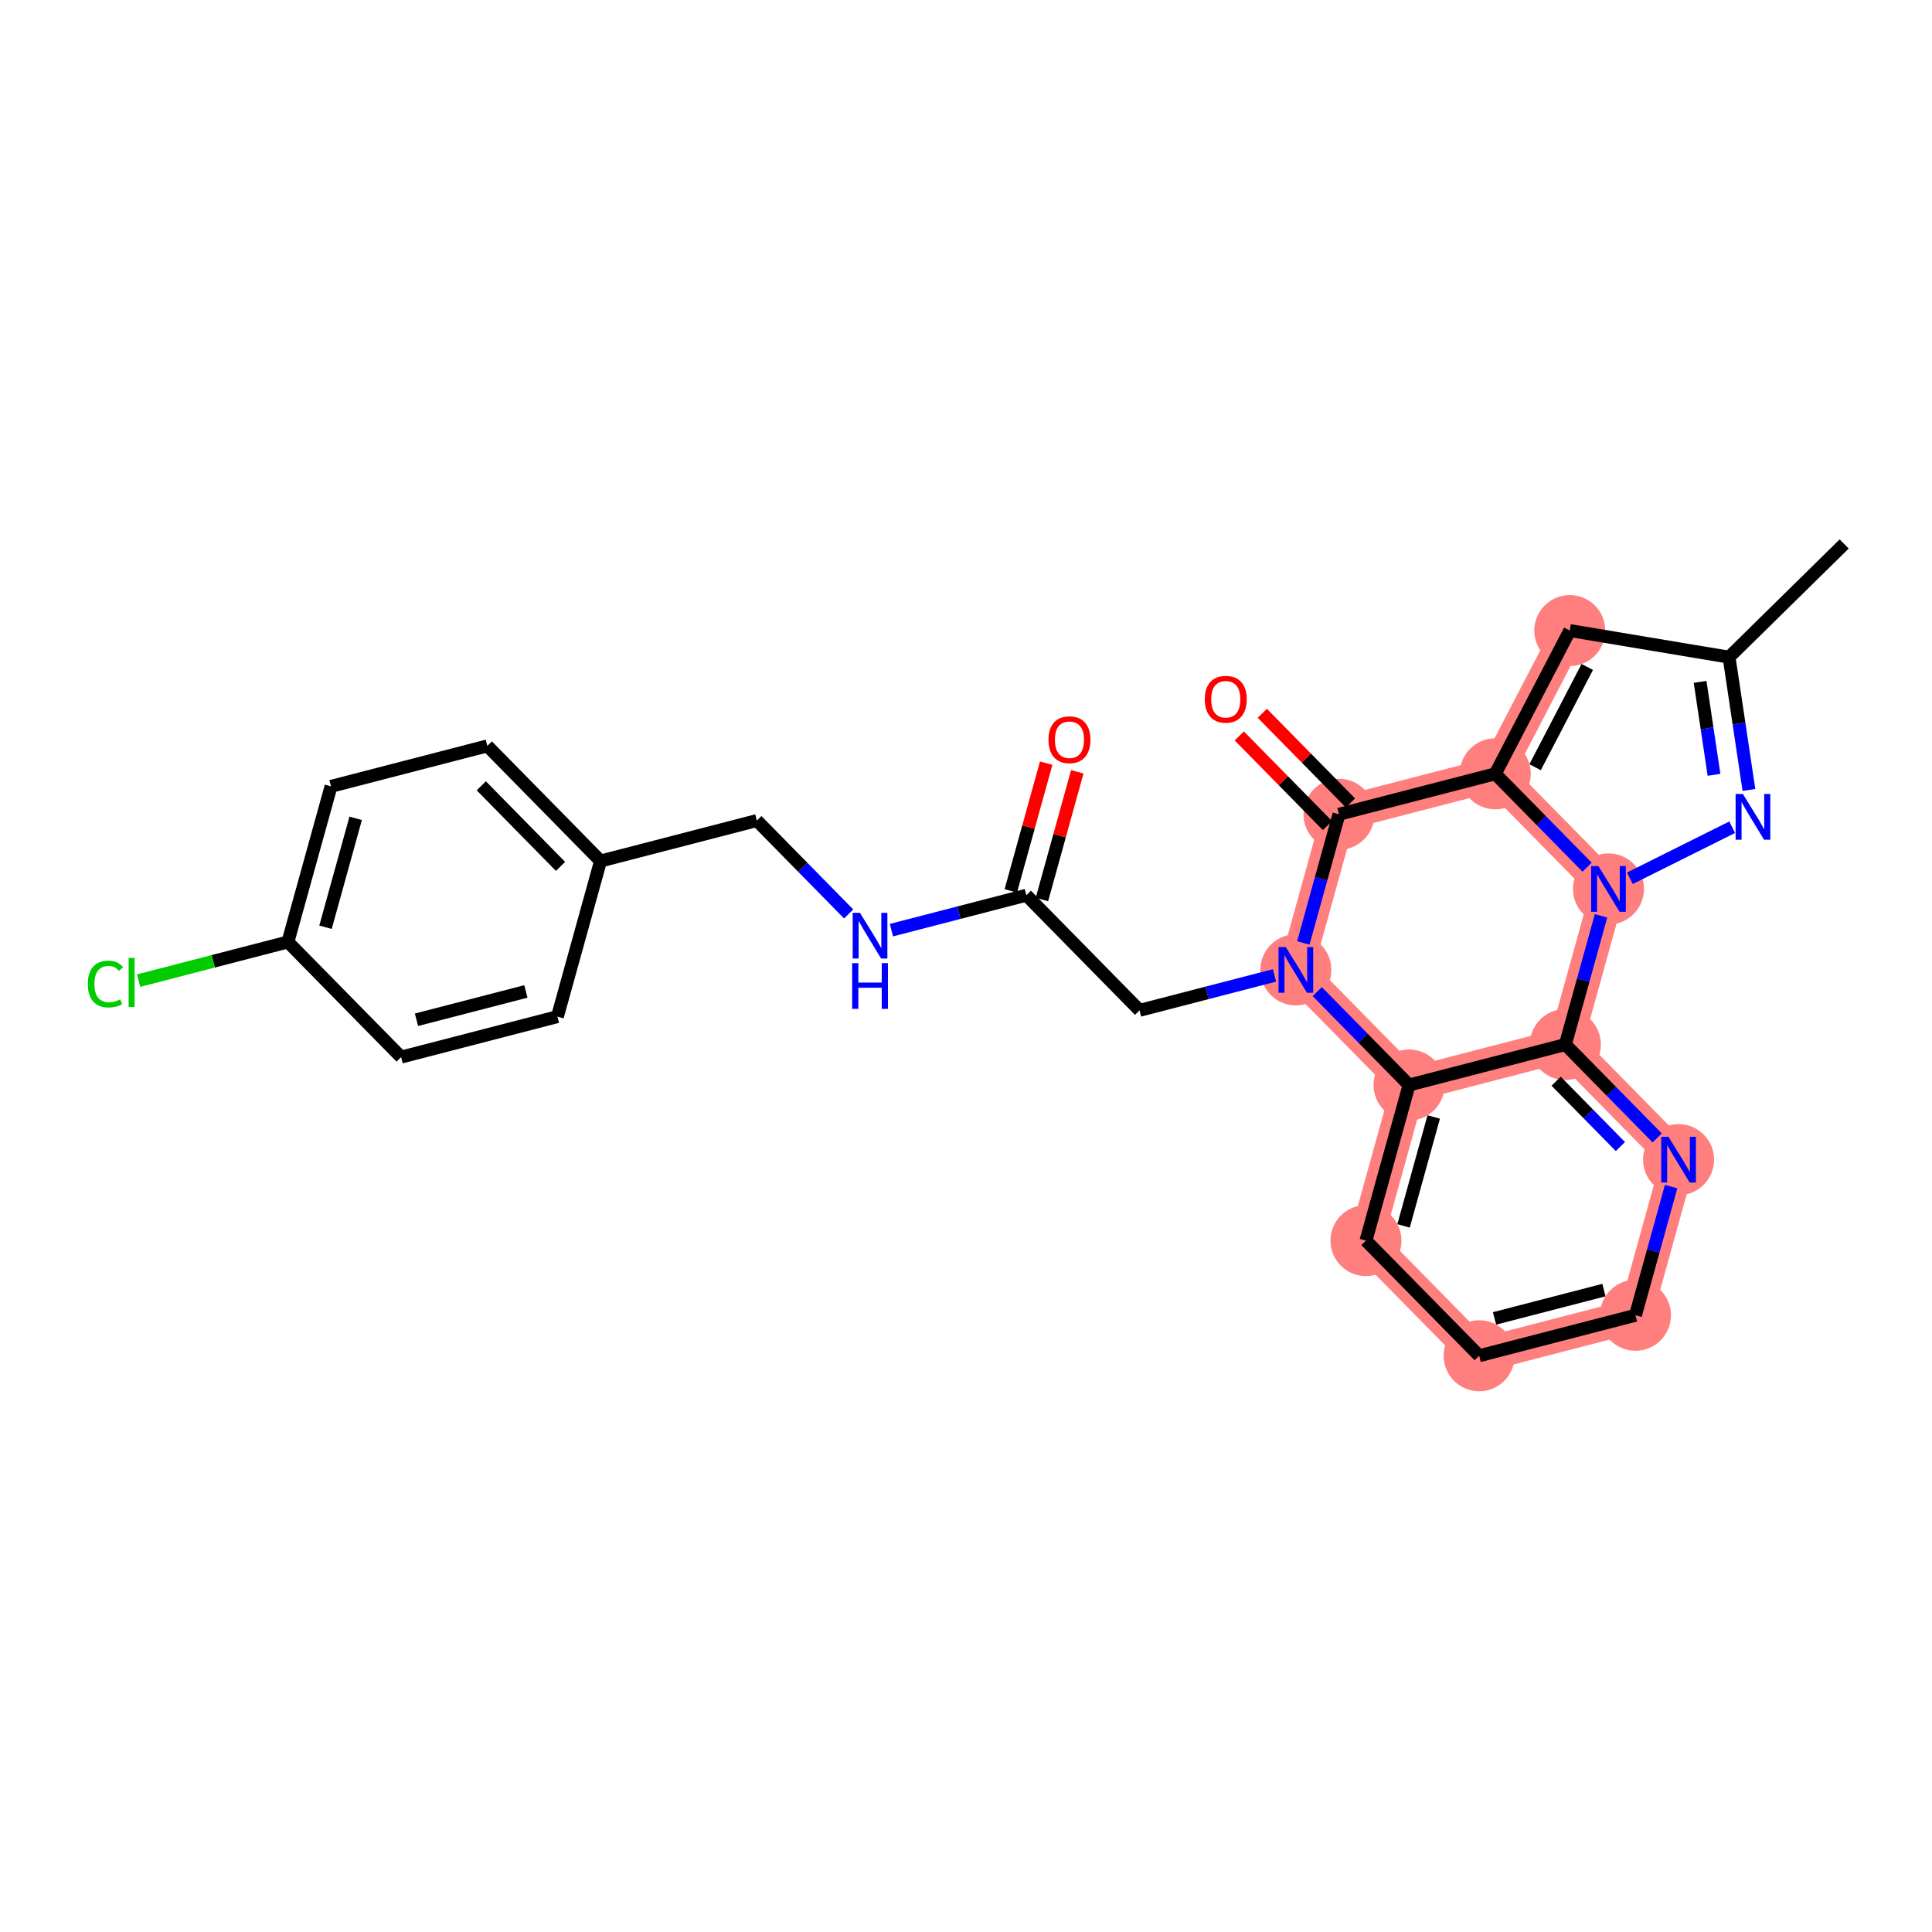 <?xml version='1.0' encoding='iso-8859-1'?>
<svg version='1.1' baseProfile='full'
              xmlns='http://www.w3.org/2000/svg'
                      xmlns:rdkit='http://www.rdkit.org/xml'
                      xmlns:xlink='http://www.w3.org/1999/xlink'
                  xml:space='preserve'
width='300px' height='300px' viewBox='0 0 300 300'>
<!-- END OF HEADER -->
<rect style='opacity:1.0;fill:#FFFFFF;stroke:none' width='300' height='300' x='0' y='0'> </rect>
<rect style='opacity:1.0;fill:#FFFFFF;stroke:none' width='300' height='300' x='0' y='0'> </rect>
<path d='M 243.757,97.913 L 232.186,120.156' style='fill:none;fill-rule:evenodd;stroke:#FF7F7F;stroke-width:5.3px;stroke-linecap:butt;stroke-linejoin:miter;stroke-opacity:1' />
<path d='M 232.186,120.156 L 207.915,126.44' style='fill:none;fill-rule:evenodd;stroke:#FF7F7F;stroke-width:5.3px;stroke-linecap:butt;stroke-linejoin:miter;stroke-opacity:1' />
<path d='M 232.186,120.156 L 249.764,138.033' style='fill:none;fill-rule:evenodd;stroke:#FF7F7F;stroke-width:5.3px;stroke-linecap:butt;stroke-linejoin:miter;stroke-opacity:1' />
<path d='M 207.915,126.44 L 201.221,150.602' style='fill:none;fill-rule:evenodd;stroke:#FF7F7F;stroke-width:5.3px;stroke-linecap:butt;stroke-linejoin:miter;stroke-opacity:1' />
<path d='M 201.221,150.602 L 218.799,168.48' style='fill:none;fill-rule:evenodd;stroke:#FF7F7F;stroke-width:5.3px;stroke-linecap:butt;stroke-linejoin:miter;stroke-opacity:1' />
<path d='M 218.799,168.48 L 212.106,192.642' style='fill:none;fill-rule:evenodd;stroke:#FF7F7F;stroke-width:5.3px;stroke-linecap:butt;stroke-linejoin:miter;stroke-opacity:1' />
<path d='M 218.799,168.48 L 243.071,162.195' style='fill:none;fill-rule:evenodd;stroke:#FF7F7F;stroke-width:5.3px;stroke-linecap:butt;stroke-linejoin:miter;stroke-opacity:1' />
<path d='M 212.106,192.642 L 229.684,210.519' style='fill:none;fill-rule:evenodd;stroke:#FF7F7F;stroke-width:5.3px;stroke-linecap:butt;stroke-linejoin:miter;stroke-opacity:1' />
<path d='M 229.684,210.519 L 253.956,204.235' style='fill:none;fill-rule:evenodd;stroke:#FF7F7F;stroke-width:5.3px;stroke-linecap:butt;stroke-linejoin:miter;stroke-opacity:1' />
<path d='M 253.956,204.235 L 260.649,180.073' style='fill:none;fill-rule:evenodd;stroke:#FF7F7F;stroke-width:5.3px;stroke-linecap:butt;stroke-linejoin:miter;stroke-opacity:1' />
<path d='M 260.649,180.073 L 243.071,162.195' style='fill:none;fill-rule:evenodd;stroke:#FF7F7F;stroke-width:5.3px;stroke-linecap:butt;stroke-linejoin:miter;stroke-opacity:1' />
<path d='M 243.071,162.195 L 249.764,138.033' style='fill:none;fill-rule:evenodd;stroke:#FF7F7F;stroke-width:5.3px;stroke-linecap:butt;stroke-linejoin:miter;stroke-opacity:1' />
<ellipse cx='243.757' cy='97.913' rx='5.014' ry='5.014'  style='fill:#FF7F7F;fill-rule:evenodd;stroke:#FF7F7F;stroke-width:1.0px;stroke-linecap:butt;stroke-linejoin:miter;stroke-opacity:1' />
<ellipse cx='232.186' cy='120.156' rx='5.014' ry='5.014'  style='fill:#FF7F7F;fill-rule:evenodd;stroke:#FF7F7F;stroke-width:1.0px;stroke-linecap:butt;stroke-linejoin:miter;stroke-opacity:1' />
<ellipse cx='207.915' cy='126.44' rx='5.014' ry='5.014'  style='fill:#FF7F7F;fill-rule:evenodd;stroke:#FF7F7F;stroke-width:1.0px;stroke-linecap:butt;stroke-linejoin:miter;stroke-opacity:1' />
<ellipse cx='201.221' cy='150.602' rx='5.014' ry='5.021'  style='fill:#FF7F7F;fill-rule:evenodd;stroke:#FF7F7F;stroke-width:1.0px;stroke-linecap:butt;stroke-linejoin:miter;stroke-opacity:1' />
<ellipse cx='218.799' cy='168.48' rx='5.014' ry='5.014'  style='fill:#FF7F7F;fill-rule:evenodd;stroke:#FF7F7F;stroke-width:1.0px;stroke-linecap:butt;stroke-linejoin:miter;stroke-opacity:1' />
<ellipse cx='212.106' cy='192.642' rx='5.014' ry='5.014'  style='fill:#FF7F7F;fill-rule:evenodd;stroke:#FF7F7F;stroke-width:1.0px;stroke-linecap:butt;stroke-linejoin:miter;stroke-opacity:1' />
<ellipse cx='229.684' cy='210.519' rx='5.014' ry='5.014'  style='fill:#FF7F7F;fill-rule:evenodd;stroke:#FF7F7F;stroke-width:1.0px;stroke-linecap:butt;stroke-linejoin:miter;stroke-opacity:1' />
<ellipse cx='253.956' cy='204.235' rx='5.014' ry='5.014'  style='fill:#FF7F7F;fill-rule:evenodd;stroke:#FF7F7F;stroke-width:1.0px;stroke-linecap:butt;stroke-linejoin:miter;stroke-opacity:1' />
<ellipse cx='260.649' cy='180.073' rx='5.014' ry='5.021'  style='fill:#FF7F7F;fill-rule:evenodd;stroke:#FF7F7F;stroke-width:1.0px;stroke-linecap:butt;stroke-linejoin:miter;stroke-opacity:1' />
<ellipse cx='243.071' cy='162.195' rx='5.014' ry='5.014'  style='fill:#FF7F7F;fill-rule:evenodd;stroke:#FF7F7F;stroke-width:1.0px;stroke-linecap:butt;stroke-linejoin:miter;stroke-opacity:1' />
<ellipse cx='249.764' cy='138.033' rx='5.014' ry='5.021'  style='fill:#FF7F7F;fill-rule:evenodd;stroke:#FF7F7F;stroke-width:1.0px;stroke-linecap:butt;stroke-linejoin:miter;stroke-opacity:1' />
<path class='bond-0 atom-0 atom-1' d='M 286.364,84.466 L 268.486,102.045' style='fill:none;fill-rule:evenodd;stroke:#000000;stroke-width:2.0px;stroke-linecap:butt;stroke-linejoin:miter;stroke-opacity:1' />
<path class='bond-1 atom-1 atom-2' d='M 268.486,102.045 L 243.757,97.913' style='fill:none;fill-rule:evenodd;stroke:#000000;stroke-width:2.0px;stroke-linecap:butt;stroke-linejoin:miter;stroke-opacity:1' />
<path class='bond-26 atom-26 atom-1' d='M 271.573,122.663 L 270.03,112.354' style='fill:none;fill-rule:evenodd;stroke:#0000FF;stroke-width:2.0px;stroke-linecap:butt;stroke-linejoin:miter;stroke-opacity:1' />
<path class='bond-26 atom-26 atom-1' d='M 270.03,112.354 L 268.486,102.045' style='fill:none;fill-rule:evenodd;stroke:#000000;stroke-width:2.0px;stroke-linecap:butt;stroke-linejoin:miter;stroke-opacity:1' />
<path class='bond-26 atom-26 atom-1' d='M 266.151,120.313 L 265.071,113.096' style='fill:none;fill-rule:evenodd;stroke:#0000FF;stroke-width:2.0px;stroke-linecap:butt;stroke-linejoin:miter;stroke-opacity:1' />
<path class='bond-26 atom-26 atom-1' d='M 265.071,113.096 L 263.99,105.88' style='fill:none;fill-rule:evenodd;stroke:#000000;stroke-width:2.0px;stroke-linecap:butt;stroke-linejoin:miter;stroke-opacity:1' />
<path class='bond-2 atom-2 atom-3' d='M 243.757,97.913 L 232.186,120.156' style='fill:none;fill-rule:evenodd;stroke:#000000;stroke-width:2.0px;stroke-linecap:butt;stroke-linejoin:miter;stroke-opacity:1' />
<path class='bond-2 atom-2 atom-3' d='M 246.47,103.564 L 238.37,119.134' style='fill:none;fill-rule:evenodd;stroke:#000000;stroke-width:2.0px;stroke-linecap:butt;stroke-linejoin:miter;stroke-opacity:1' />
<path class='bond-3 atom-3 atom-4' d='M 232.186,120.156 L 207.915,126.44' style='fill:none;fill-rule:evenodd;stroke:#000000;stroke-width:2.0px;stroke-linecap:butt;stroke-linejoin:miter;stroke-opacity:1' />
<path class='bond-27 atom-25 atom-3' d='M 246.445,134.657 L 239.315,127.407' style='fill:none;fill-rule:evenodd;stroke:#0000FF;stroke-width:2.0px;stroke-linecap:butt;stroke-linejoin:miter;stroke-opacity:1' />
<path class='bond-27 atom-25 atom-3' d='M 239.315,127.407 L 232.186,120.156' style='fill:none;fill-rule:evenodd;stroke:#000000;stroke-width:2.0px;stroke-linecap:butt;stroke-linejoin:miter;stroke-opacity:1' />
<path class='bond-4 atom-4 atom-5' d='M 209.702,124.682 L 202.856,117.72' style='fill:none;fill-rule:evenodd;stroke:#000000;stroke-width:2.0px;stroke-linecap:butt;stroke-linejoin:miter;stroke-opacity:1' />
<path class='bond-4 atom-4 atom-5' d='M 202.856,117.72 L 196.01,110.757' style='fill:none;fill-rule:evenodd;stroke:#FF0000;stroke-width:2.0px;stroke-linecap:butt;stroke-linejoin:miter;stroke-opacity:1' />
<path class='bond-4 atom-4 atom-5' d='M 206.127,128.198 L 199.281,121.235' style='fill:none;fill-rule:evenodd;stroke:#000000;stroke-width:2.0px;stroke-linecap:butt;stroke-linejoin:miter;stroke-opacity:1' />
<path class='bond-4 atom-4 atom-5' d='M 199.281,121.235 L 192.435,114.273' style='fill:none;fill-rule:evenodd;stroke:#FF0000;stroke-width:2.0px;stroke-linecap:butt;stroke-linejoin:miter;stroke-opacity:1' />
<path class='bond-5 atom-4 atom-6' d='M 207.915,126.44 L 205.147,136.433' style='fill:none;fill-rule:evenodd;stroke:#000000;stroke-width:2.0px;stroke-linecap:butt;stroke-linejoin:miter;stroke-opacity:1' />
<path class='bond-5 atom-4 atom-6' d='M 205.147,136.433 L 202.378,146.425' style='fill:none;fill-rule:evenodd;stroke:#0000FF;stroke-width:2.0px;stroke-linecap:butt;stroke-linejoin:miter;stroke-opacity:1' />
<path class='bond-6 atom-6 atom-7' d='M 197.902,151.462 L 187.426,154.174' style='fill:none;fill-rule:evenodd;stroke:#0000FF;stroke-width:2.0px;stroke-linecap:butt;stroke-linejoin:miter;stroke-opacity:1' />
<path class='bond-6 atom-6 atom-7' d='M 187.426,154.174 L 176.95,156.886' style='fill:none;fill-rule:evenodd;stroke:#000000;stroke-width:2.0px;stroke-linecap:butt;stroke-linejoin:miter;stroke-opacity:1' />
<path class='bond-18 atom-6 atom-19' d='M 204.541,153.978 L 211.67,161.229' style='fill:none;fill-rule:evenodd;stroke:#0000FF;stroke-width:2.0px;stroke-linecap:butt;stroke-linejoin:miter;stroke-opacity:1' />
<path class='bond-18 atom-6 atom-19' d='M 211.67,161.229 L 218.799,168.48' style='fill:none;fill-rule:evenodd;stroke:#000000;stroke-width:2.0px;stroke-linecap:butt;stroke-linejoin:miter;stroke-opacity:1' />
<path class='bond-7 atom-7 atom-8' d='M 176.95,156.886 L 159.372,139.009' style='fill:none;fill-rule:evenodd;stroke:#000000;stroke-width:2.0px;stroke-linecap:butt;stroke-linejoin:miter;stroke-opacity:1' />
<path class='bond-8 atom-8 atom-9' d='M 161.788,139.678 L 164.535,129.761' style='fill:none;fill-rule:evenodd;stroke:#000000;stroke-width:2.0px;stroke-linecap:butt;stroke-linejoin:miter;stroke-opacity:1' />
<path class='bond-8 atom-8 atom-9' d='M 164.535,129.761 L 167.282,119.844' style='fill:none;fill-rule:evenodd;stroke:#FF0000;stroke-width:2.0px;stroke-linecap:butt;stroke-linejoin:miter;stroke-opacity:1' />
<path class='bond-8 atom-8 atom-9' d='M 156.955,138.339 L 159.703,128.422' style='fill:none;fill-rule:evenodd;stroke:#000000;stroke-width:2.0px;stroke-linecap:butt;stroke-linejoin:miter;stroke-opacity:1' />
<path class='bond-8 atom-8 atom-9' d='M 159.703,128.422 L 162.45,118.505' style='fill:none;fill-rule:evenodd;stroke:#FF0000;stroke-width:2.0px;stroke-linecap:butt;stroke-linejoin:miter;stroke-opacity:1' />
<path class='bond-9 atom-8 atom-10' d='M 159.372,139.009 L 148.896,141.721' style='fill:none;fill-rule:evenodd;stroke:#000000;stroke-width:2.0px;stroke-linecap:butt;stroke-linejoin:miter;stroke-opacity:1' />
<path class='bond-9 atom-8 atom-10' d='M 148.896,141.721 L 138.42,144.434' style='fill:none;fill-rule:evenodd;stroke:#0000FF;stroke-width:2.0px;stroke-linecap:butt;stroke-linejoin:miter;stroke-opacity:1' />
<path class='bond-10 atom-10 atom-11' d='M 131.781,141.917 L 124.651,134.666' style='fill:none;fill-rule:evenodd;stroke:#0000FF;stroke-width:2.0px;stroke-linecap:butt;stroke-linejoin:miter;stroke-opacity:1' />
<path class='bond-10 atom-10 atom-11' d='M 124.651,134.666 L 117.522,127.415' style='fill:none;fill-rule:evenodd;stroke:#000000;stroke-width:2.0px;stroke-linecap:butt;stroke-linejoin:miter;stroke-opacity:1' />
<path class='bond-11 atom-11 atom-12' d='M 117.522,127.415 L 93.25,133.7' style='fill:none;fill-rule:evenodd;stroke:#000000;stroke-width:2.0px;stroke-linecap:butt;stroke-linejoin:miter;stroke-opacity:1' />
<path class='bond-12 atom-12 atom-13' d='M 93.25,133.7 L 75.672,115.822' style='fill:none;fill-rule:evenodd;stroke:#000000;stroke-width:2.0px;stroke-linecap:butt;stroke-linejoin:miter;stroke-opacity:1' />
<path class='bond-12 atom-12 atom-13' d='M 87.038,134.534 L 74.734,122.019' style='fill:none;fill-rule:evenodd;stroke:#000000;stroke-width:2.0px;stroke-linecap:butt;stroke-linejoin:miter;stroke-opacity:1' />
<path class='bond-28 atom-18 atom-12' d='M 86.557,157.862 L 93.25,133.7' style='fill:none;fill-rule:evenodd;stroke:#000000;stroke-width:2.0px;stroke-linecap:butt;stroke-linejoin:miter;stroke-opacity:1' />
<path class='bond-13 atom-13 atom-14' d='M 75.672,115.822 L 51.401,122.106' style='fill:none;fill-rule:evenodd;stroke:#000000;stroke-width:2.0px;stroke-linecap:butt;stroke-linejoin:miter;stroke-opacity:1' />
<path class='bond-14 atom-14 atom-15' d='M 51.401,122.106 L 44.707,146.268' style='fill:none;fill-rule:evenodd;stroke:#000000;stroke-width:2.0px;stroke-linecap:butt;stroke-linejoin:miter;stroke-opacity:1' />
<path class='bond-14 atom-14 atom-15' d='M 55.229,127.069 L 50.544,143.983' style='fill:none;fill-rule:evenodd;stroke:#000000;stroke-width:2.0px;stroke-linecap:butt;stroke-linejoin:miter;stroke-opacity:1' />
<path class='bond-15 atom-15 atom-16' d='M 44.707,146.268 L 33.116,149.27' style='fill:none;fill-rule:evenodd;stroke:#000000;stroke-width:2.0px;stroke-linecap:butt;stroke-linejoin:miter;stroke-opacity:1' />
<path class='bond-15 atom-15 atom-16' d='M 33.116,149.27 L 21.524,152.271' style='fill:none;fill-rule:evenodd;stroke:#00CC00;stroke-width:2.0px;stroke-linecap:butt;stroke-linejoin:miter;stroke-opacity:1' />
<path class='bond-16 atom-15 atom-17' d='M 44.707,146.268 L 62.285,164.146' style='fill:none;fill-rule:evenodd;stroke:#000000;stroke-width:2.0px;stroke-linecap:butt;stroke-linejoin:miter;stroke-opacity:1' />
<path class='bond-17 atom-17 atom-18' d='M 62.285,164.146 L 86.557,157.862' style='fill:none;fill-rule:evenodd;stroke:#000000;stroke-width:2.0px;stroke-linecap:butt;stroke-linejoin:miter;stroke-opacity:1' />
<path class='bond-17 atom-17 atom-18' d='M 64.669,158.349 L 81.659,153.95' style='fill:none;fill-rule:evenodd;stroke:#000000;stroke-width:2.0px;stroke-linecap:butt;stroke-linejoin:miter;stroke-opacity:1' />
<path class='bond-19 atom-19 atom-20' d='M 218.799,168.48 L 212.106,192.642' style='fill:none;fill-rule:evenodd;stroke:#000000;stroke-width:2.0px;stroke-linecap:butt;stroke-linejoin:miter;stroke-opacity:1' />
<path class='bond-19 atom-19 atom-20' d='M 222.628,173.443 L 217.942,190.356' style='fill:none;fill-rule:evenodd;stroke:#000000;stroke-width:2.0px;stroke-linecap:butt;stroke-linejoin:miter;stroke-opacity:1' />
<path class='bond-29 atom-24 atom-19' d='M 243.071,162.195 L 218.799,168.48' style='fill:none;fill-rule:evenodd;stroke:#000000;stroke-width:2.0px;stroke-linecap:butt;stroke-linejoin:miter;stroke-opacity:1' />
<path class='bond-20 atom-20 atom-21' d='M 212.106,192.642 L 229.684,210.519' style='fill:none;fill-rule:evenodd;stroke:#000000;stroke-width:2.0px;stroke-linecap:butt;stroke-linejoin:miter;stroke-opacity:1' />
<path class='bond-21 atom-21 atom-22' d='M 229.684,210.519 L 253.956,204.235' style='fill:none;fill-rule:evenodd;stroke:#000000;stroke-width:2.0px;stroke-linecap:butt;stroke-linejoin:miter;stroke-opacity:1' />
<path class='bond-21 atom-21 atom-22' d='M 232.068,204.722 L 249.058,200.323' style='fill:none;fill-rule:evenodd;stroke:#000000;stroke-width:2.0px;stroke-linecap:butt;stroke-linejoin:miter;stroke-opacity:1' />
<path class='bond-22 atom-22 atom-23' d='M 253.956,204.235 L 256.724,194.242' style='fill:none;fill-rule:evenodd;stroke:#000000;stroke-width:2.0px;stroke-linecap:butt;stroke-linejoin:miter;stroke-opacity:1' />
<path class='bond-22 atom-22 atom-23' d='M 256.724,194.242 L 259.492,184.25' style='fill:none;fill-rule:evenodd;stroke:#0000FF;stroke-width:2.0px;stroke-linecap:butt;stroke-linejoin:miter;stroke-opacity:1' />
<path class='bond-23 atom-23 atom-24' d='M 257.33,176.697 L 250.2,169.446' style='fill:none;fill-rule:evenodd;stroke:#0000FF;stroke-width:2.0px;stroke-linecap:butt;stroke-linejoin:miter;stroke-opacity:1' />
<path class='bond-23 atom-23 atom-24' d='M 250.2,169.446 L 243.071,162.195' style='fill:none;fill-rule:evenodd;stroke:#000000;stroke-width:2.0px;stroke-linecap:butt;stroke-linejoin:miter;stroke-opacity:1' />
<path class='bond-23 atom-23 atom-24' d='M 251.615,178.037 L 246.625,172.962' style='fill:none;fill-rule:evenodd;stroke:#0000FF;stroke-width:2.0px;stroke-linecap:butt;stroke-linejoin:miter;stroke-opacity:1' />
<path class='bond-23 atom-23 atom-24' d='M 246.625,172.962 L 241.634,167.886' style='fill:none;fill-rule:evenodd;stroke:#000000;stroke-width:2.0px;stroke-linecap:butt;stroke-linejoin:miter;stroke-opacity:1' />
<path class='bond-24 atom-24 atom-25' d='M 243.071,162.195 L 245.839,152.203' style='fill:none;fill-rule:evenodd;stroke:#000000;stroke-width:2.0px;stroke-linecap:butt;stroke-linejoin:miter;stroke-opacity:1' />
<path class='bond-24 atom-24 atom-25' d='M 245.839,152.203 L 248.607,142.21' style='fill:none;fill-rule:evenodd;stroke:#0000FF;stroke-width:2.0px;stroke-linecap:butt;stroke-linejoin:miter;stroke-opacity:1' />
<path class='bond-25 atom-25 atom-26' d='M 253.084,136.377 L 268.972,128.45' style='fill:none;fill-rule:evenodd;stroke:#0000FF;stroke-width:2.0px;stroke-linecap:butt;stroke-linejoin:miter;stroke-opacity:1' />
<path  class='atom-5' d='M 187.077 108.583
Q 187.077 106.878, 187.92 105.925
Q 188.762 104.972, 190.337 104.972
Q 191.911 104.972, 192.753 105.925
Q 193.596 106.878, 193.596 108.583
Q 193.596 110.308, 192.743 111.29
Q 191.891 112.263, 190.337 112.263
Q 188.772 112.263, 187.92 111.29
Q 187.077 110.318, 187.077 108.583
M 190.337 111.461
Q 191.42 111.461, 192.001 110.739
Q 192.593 110.007, 192.593 108.583
Q 192.593 107.189, 192.001 106.487
Q 191.42 105.775, 190.337 105.775
Q 189.253 105.775, 188.662 106.477
Q 188.08 107.179, 188.08 108.583
Q 188.08 110.017, 188.662 110.739
Q 189.253 111.461, 190.337 111.461
' fill='#FF0000'/>
<path  class='atom-6' d='M 199.652 147.052
L 201.978 150.813
Q 202.209 151.184, 202.58 151.856
Q 202.951 152.528, 202.971 152.568
L 202.971 147.052
L 203.914 147.052
L 203.914 154.152
L 202.941 154.152
L 200.444 150.04
Q 200.153 149.559, 199.842 149.007
Q 199.541 148.456, 199.451 148.285
L 199.451 154.152
L 198.529 154.152
L 198.529 147.052
L 199.652 147.052
' fill='#0000FF'/>
<path  class='atom-9' d='M 162.806 114.867
Q 162.806 113.162, 163.648 112.209
Q 164.49 111.257, 166.065 111.257
Q 167.64 111.257, 168.482 112.209
Q 169.324 113.162, 169.324 114.867
Q 169.324 116.592, 168.472 117.575
Q 167.619 118.547, 166.065 118.547
Q 164.501 118.547, 163.648 117.575
Q 162.806 116.602, 162.806 114.867
M 166.065 117.745
Q 167.148 117.745, 167.73 117.023
Q 168.321 116.291, 168.321 114.867
Q 168.321 113.473, 167.73 112.771
Q 167.148 112.059, 166.065 112.059
Q 164.982 112.059, 164.39 112.761
Q 163.809 113.463, 163.809 114.867
Q 163.809 116.301, 164.39 117.023
Q 164.982 117.745, 166.065 117.745
' fill='#FF0000'/>
<path  class='atom-10' d='M 133.531 141.743
L 135.857 145.504
Q 136.088 145.875, 136.459 146.547
Q 136.83 147.219, 136.85 147.259
L 136.85 141.743
L 137.793 141.743
L 137.793 148.843
L 136.82 148.843
L 134.323 144.731
Q 134.032 144.25, 133.721 143.698
Q 133.42 143.147, 133.33 142.976
L 133.33 148.843
L 132.407 148.843
L 132.407 141.743
L 133.531 141.743
' fill='#0000FF'/>
<path  class='atom-10' d='M 132.322 149.553
L 133.285 149.553
L 133.285 152.572
L 136.915 152.572
L 136.915 149.553
L 137.878 149.553
L 137.878 156.654
L 136.915 156.654
L 136.915 153.374
L 133.285 153.374
L 133.285 156.654
L 132.322 156.654
L 132.322 149.553
' fill='#0000FF'/>
<path  class='atom-16' d='M 13.636 152.798
Q 13.636 151.033, 14.459 150.111
Q 15.291 149.178, 16.866 149.178
Q 18.33 149.178, 19.112 150.211
L 18.45 150.753
Q 17.878 150, 16.866 150
Q 15.793 150, 15.221 150.722
Q 14.659 151.434, 14.659 152.798
Q 14.659 154.202, 15.241 154.925
Q 15.833 155.647, 16.976 155.647
Q 17.758 155.647, 18.671 155.175
L 18.952 155.927
Q 18.581 156.168, 18.019 156.308
Q 17.457 156.449, 16.835 156.449
Q 15.291 156.449, 14.459 155.506
Q 13.636 154.563, 13.636 152.798
' fill='#00CC00'/>
<path  class='atom-16' d='M 19.974 148.747
L 20.897 148.747
L 20.897 156.359
L 19.974 156.359
L 19.974 148.747
' fill='#00CC00'/>
<path  class='atom-23' d='M 259.08 176.523
L 261.406 180.284
Q 261.637 180.655, 262.008 181.327
Q 262.379 181.998, 262.399 182.039
L 262.399 176.523
L 263.342 176.523
L 263.342 183.623
L 262.369 183.623
L 259.872 179.511
Q 259.581 179.03, 259.27 178.478
Q 258.969 177.927, 258.879 177.756
L 258.879 183.623
L 257.956 183.623
L 257.956 176.523
L 259.08 176.523
' fill='#0000FF'/>
<path  class='atom-25' d='M 248.195 134.483
L 250.521 138.244
Q 250.752 138.615, 251.123 139.287
Q 251.494 139.959, 251.514 139.999
L 251.514 134.483
L 252.457 134.483
L 252.457 141.584
L 251.484 141.584
L 248.987 137.472
Q 248.696 136.99, 248.385 136.439
Q 248.084 135.887, 247.994 135.717
L 247.994 141.584
L 247.072 141.584
L 247.072 134.483
L 248.195 134.483
' fill='#0000FF'/>
<path  class='atom-26' d='M 270.629 123.29
L 272.956 127.051
Q 273.187 127.422, 273.558 128.094
Q 273.929 128.766, 273.949 128.806
L 273.949 123.29
L 274.892 123.29
L 274.892 130.39
L 273.919 130.39
L 271.422 126.278
Q 271.131 125.797, 270.82 125.246
Q 270.519 124.694, 270.429 124.523
L 270.429 130.39
L 269.506 130.39
L 269.506 123.29
L 270.629 123.29
' fill='#0000FF'/>
</svg>
